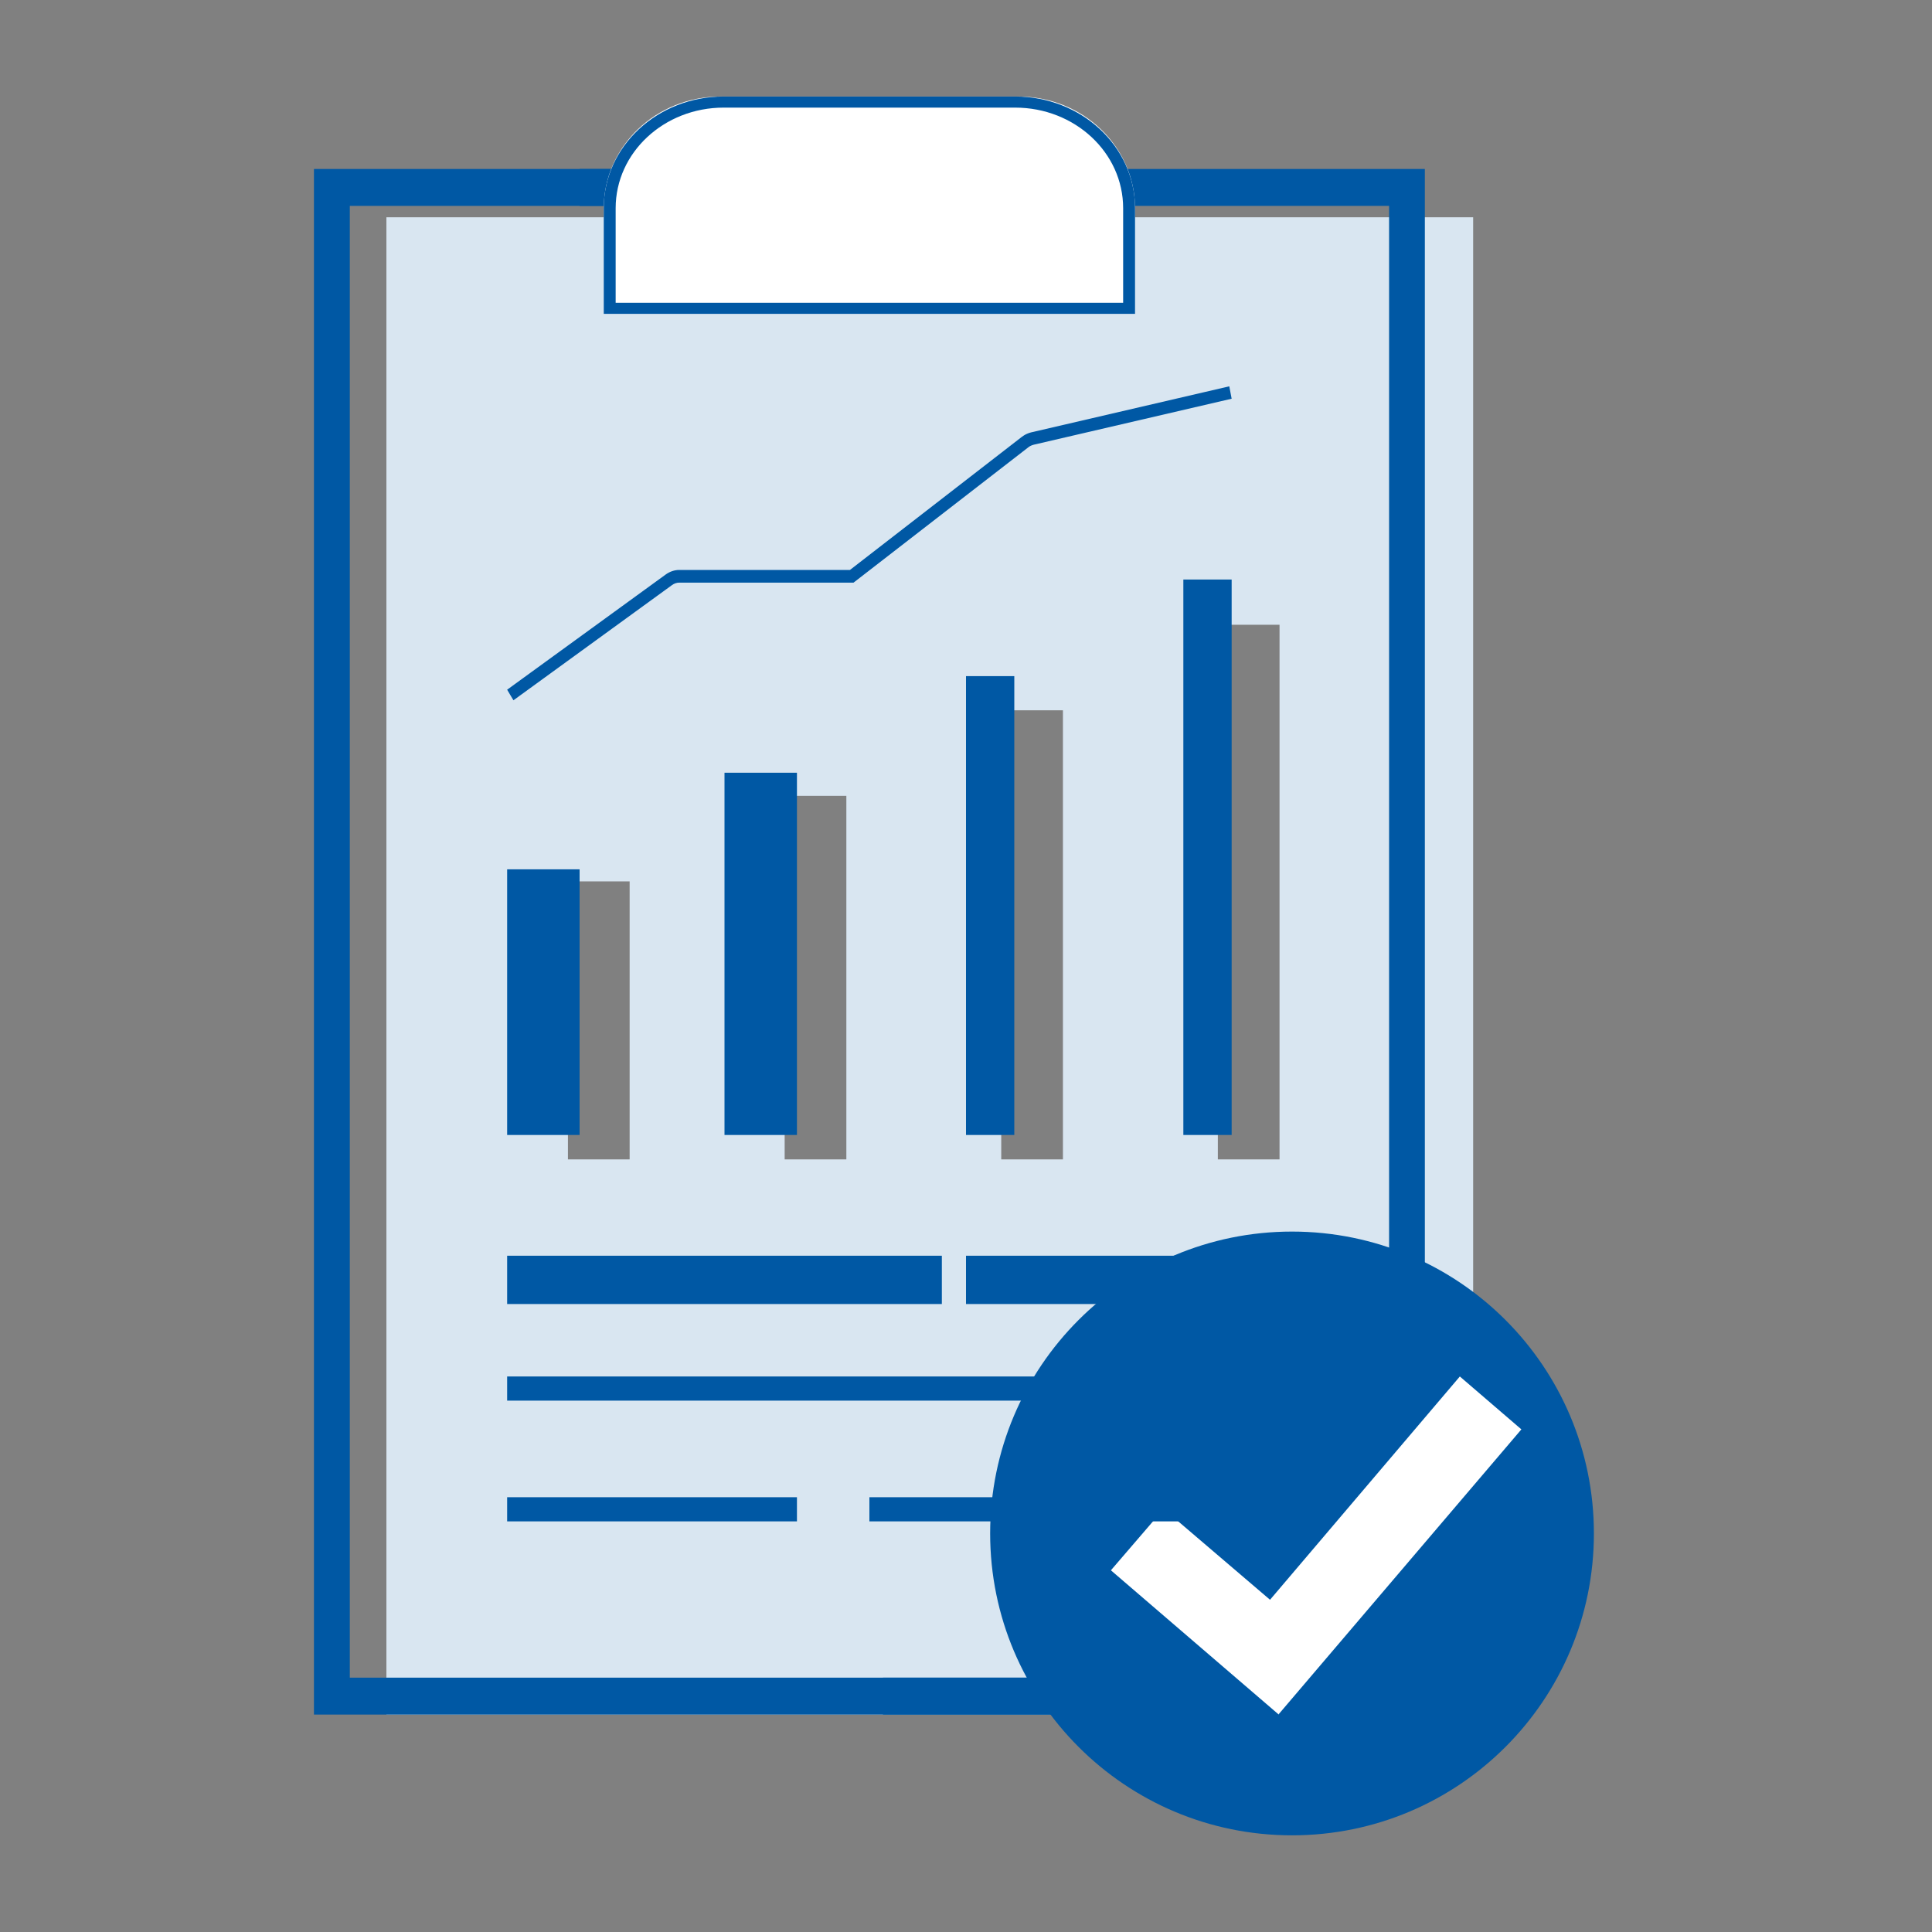 <svg width="80" height="80" viewBox="0 0 80 80" fill="none" xmlns="http://www.w3.org/2000/svg">
<rect x="0" y="0" width="80" height="80" fill="#808080" stroke="none"/>
<path d="M16 8.997V70.997H61V8.997H16ZM26.072 48.008H23.517V36.496H26.072V48.008ZM35.046 48.008H32.491V32.954H35.046V48.008ZM44.014 48.008H41.459V29.412H44.014V48.008ZM52.983 48.008H50.428V25.87H52.983V48.008Z" fill="#D9E6F1"/>
<path d="M37.406 6.997V8.526H14.485V69.468H50V70.997H13V6.997H37.406Z" fill="#0058A4"/>
<path d="M59 6.997V70.997H36.562V69.468H57.519V8.526H24V6.997H59Z" fill="#0058A4"/>
<path d="M53.5 75.997C60.404 75.997 66 70.401 66 63.497C66 56.593 60.404 50.997 53.5 50.997C46.596 50.997 41 56.593 41 63.497C41 70.401 46.596 75.997 53.5 75.997Z" fill="#0058A4"/>
<path d="M63 59.19L60.449 56.997L52.589 66.243L48.185 62.482L46 65.023L52.951 70.997V70.977L62.995 59.19H63Z" fill="white"/>
<path d="M47 12.997H25V8.628C25 6.068 27.16 3.997 29.829 3.997H42.171C44.84 3.997 47 6.068 47 8.628V12.997Z" fill="white"/>
<path d="M46.507 8.621C46.507 6.319 44.506 4.456 42.033 4.456H29.968C27.494 4.456 25.493 6.319 25.493 8.621V12.538H46.507V8.621ZM47 12.997H25V8.621C25 6.065 27.222 3.997 29.968 3.997H42.033C44.779 3.997 47 6.065 47 8.621V12.997Z" fill="#0058A4"/>
<path d="M39 51.997V53.997H21V51.997H39Z" fill="#0058A4"/>
<path d="M33 61.997V62.997H21V61.997H33Z" fill="#0058A4"/>
<path d="M52 61.997V62.997H36V61.997H52Z" fill="#0058A4"/>
<path d="M52 56.997V57.997H21V56.997H52Z" fill="#0058A4"/>
<path d="M52 51.997V53.997H40V51.997H52Z" fill="#0058A4"/>
<path d="M50.951 16.253L51 16.51L42.797 18.416L42.797 18.417C42.722 18.436 42.651 18.468 42.586 18.517L42.587 18.517L35.406 24.077L35.345 24.125H28.131C28.022 24.125 27.916 24.161 27.826 24.227L27.825 24.228L21.261 28.997L21.13 28.779L21 28.559L27.564 23.79C27.73 23.669 27.927 23.6 28.131 23.6H35.195L42.314 18.088L42.317 18.086L42.405 18.026C42.496 17.97 42.593 17.93 42.692 17.905L42.696 17.904L50.902 15.997L50.951 16.253Z" fill="#0058A4"/>
<path d="M24 35.997H21V46.997H24V35.997Z" fill="#0058A4"/>
<path d="M33 31.997H30V46.997H33V31.997Z" fill="#0058A4"/>
<path d="M42 27.997H40V46.997H42V27.997Z" fill="#0058A4"/>
<path d="M51 23.997H49V46.997H51V23.997Z" fill="#0058A4"/>
</svg>
